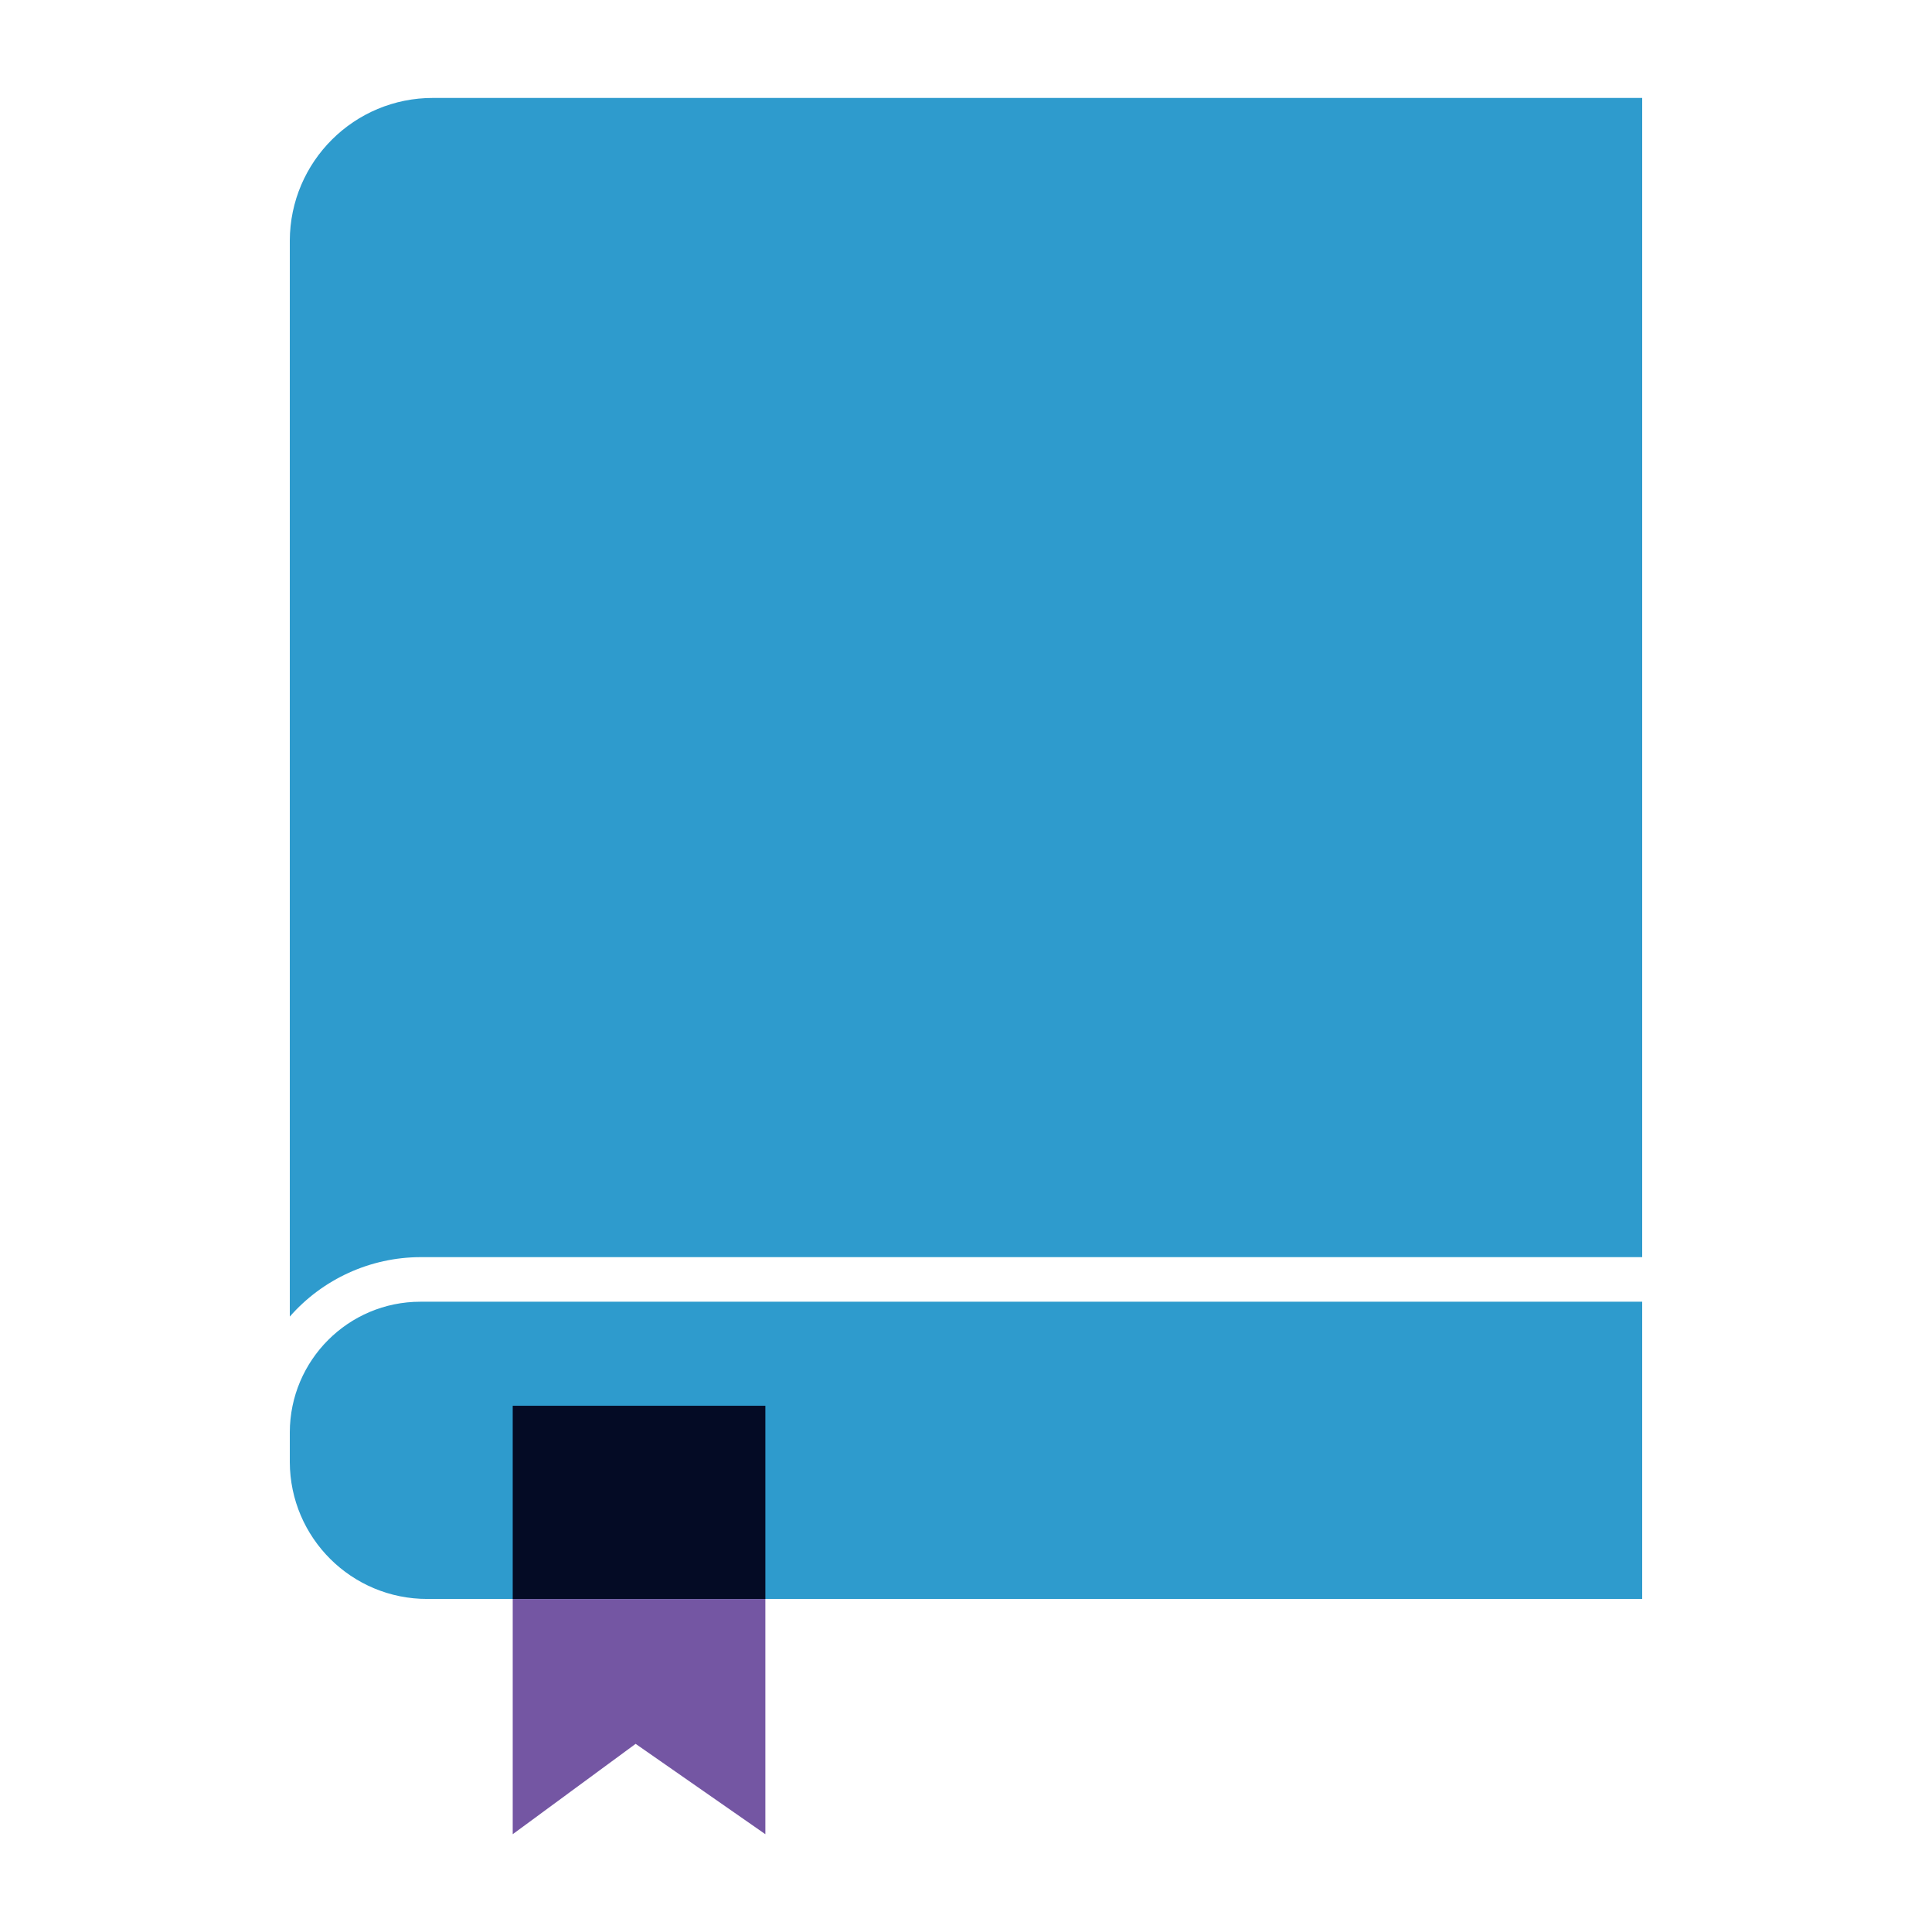 <?xml version="1.0" encoding="UTF-8"?>
<svg id="Layer_1" data-name="Layer 1" xmlns="http://www.w3.org/2000/svg" viewBox="0 0 130 130">
  <defs>
    <style>
      .cls-1 {
        fill: #7456a3;
      }

      .cls-2 {
        fill: #040b25;
      }

      .cls-3 {
        fill: #2e9bcd;
      }
    </style>
  </defs>
  <g id="bookmark-2595262">
    <polygon class="cls-1" points="51.5 107.59 51.5 123.42 42.77 117.34 34.5 123.42 34.5 107.59 51.5 107.59"/>
    <path class="cls-3" d="M28.29,84.59h82.21V6.59H29.16c-5.32-.02-9.64,4.28-9.66,9.6h0v72.4c2.22-2.53,5.42-3.99,8.79-4Z"/>
    <path class="cls-3" d="M28.29,87.59c-4.85,0-8.78,3.94-8.79,8.79v2c.02,5.1,4.16,9.22,9.26,9.21h81.74v-20H28.29Z"/>
    <rect class="cls-2" x="34.5" y="94.59" width="17" height="13"/>
  </g>
</svg>